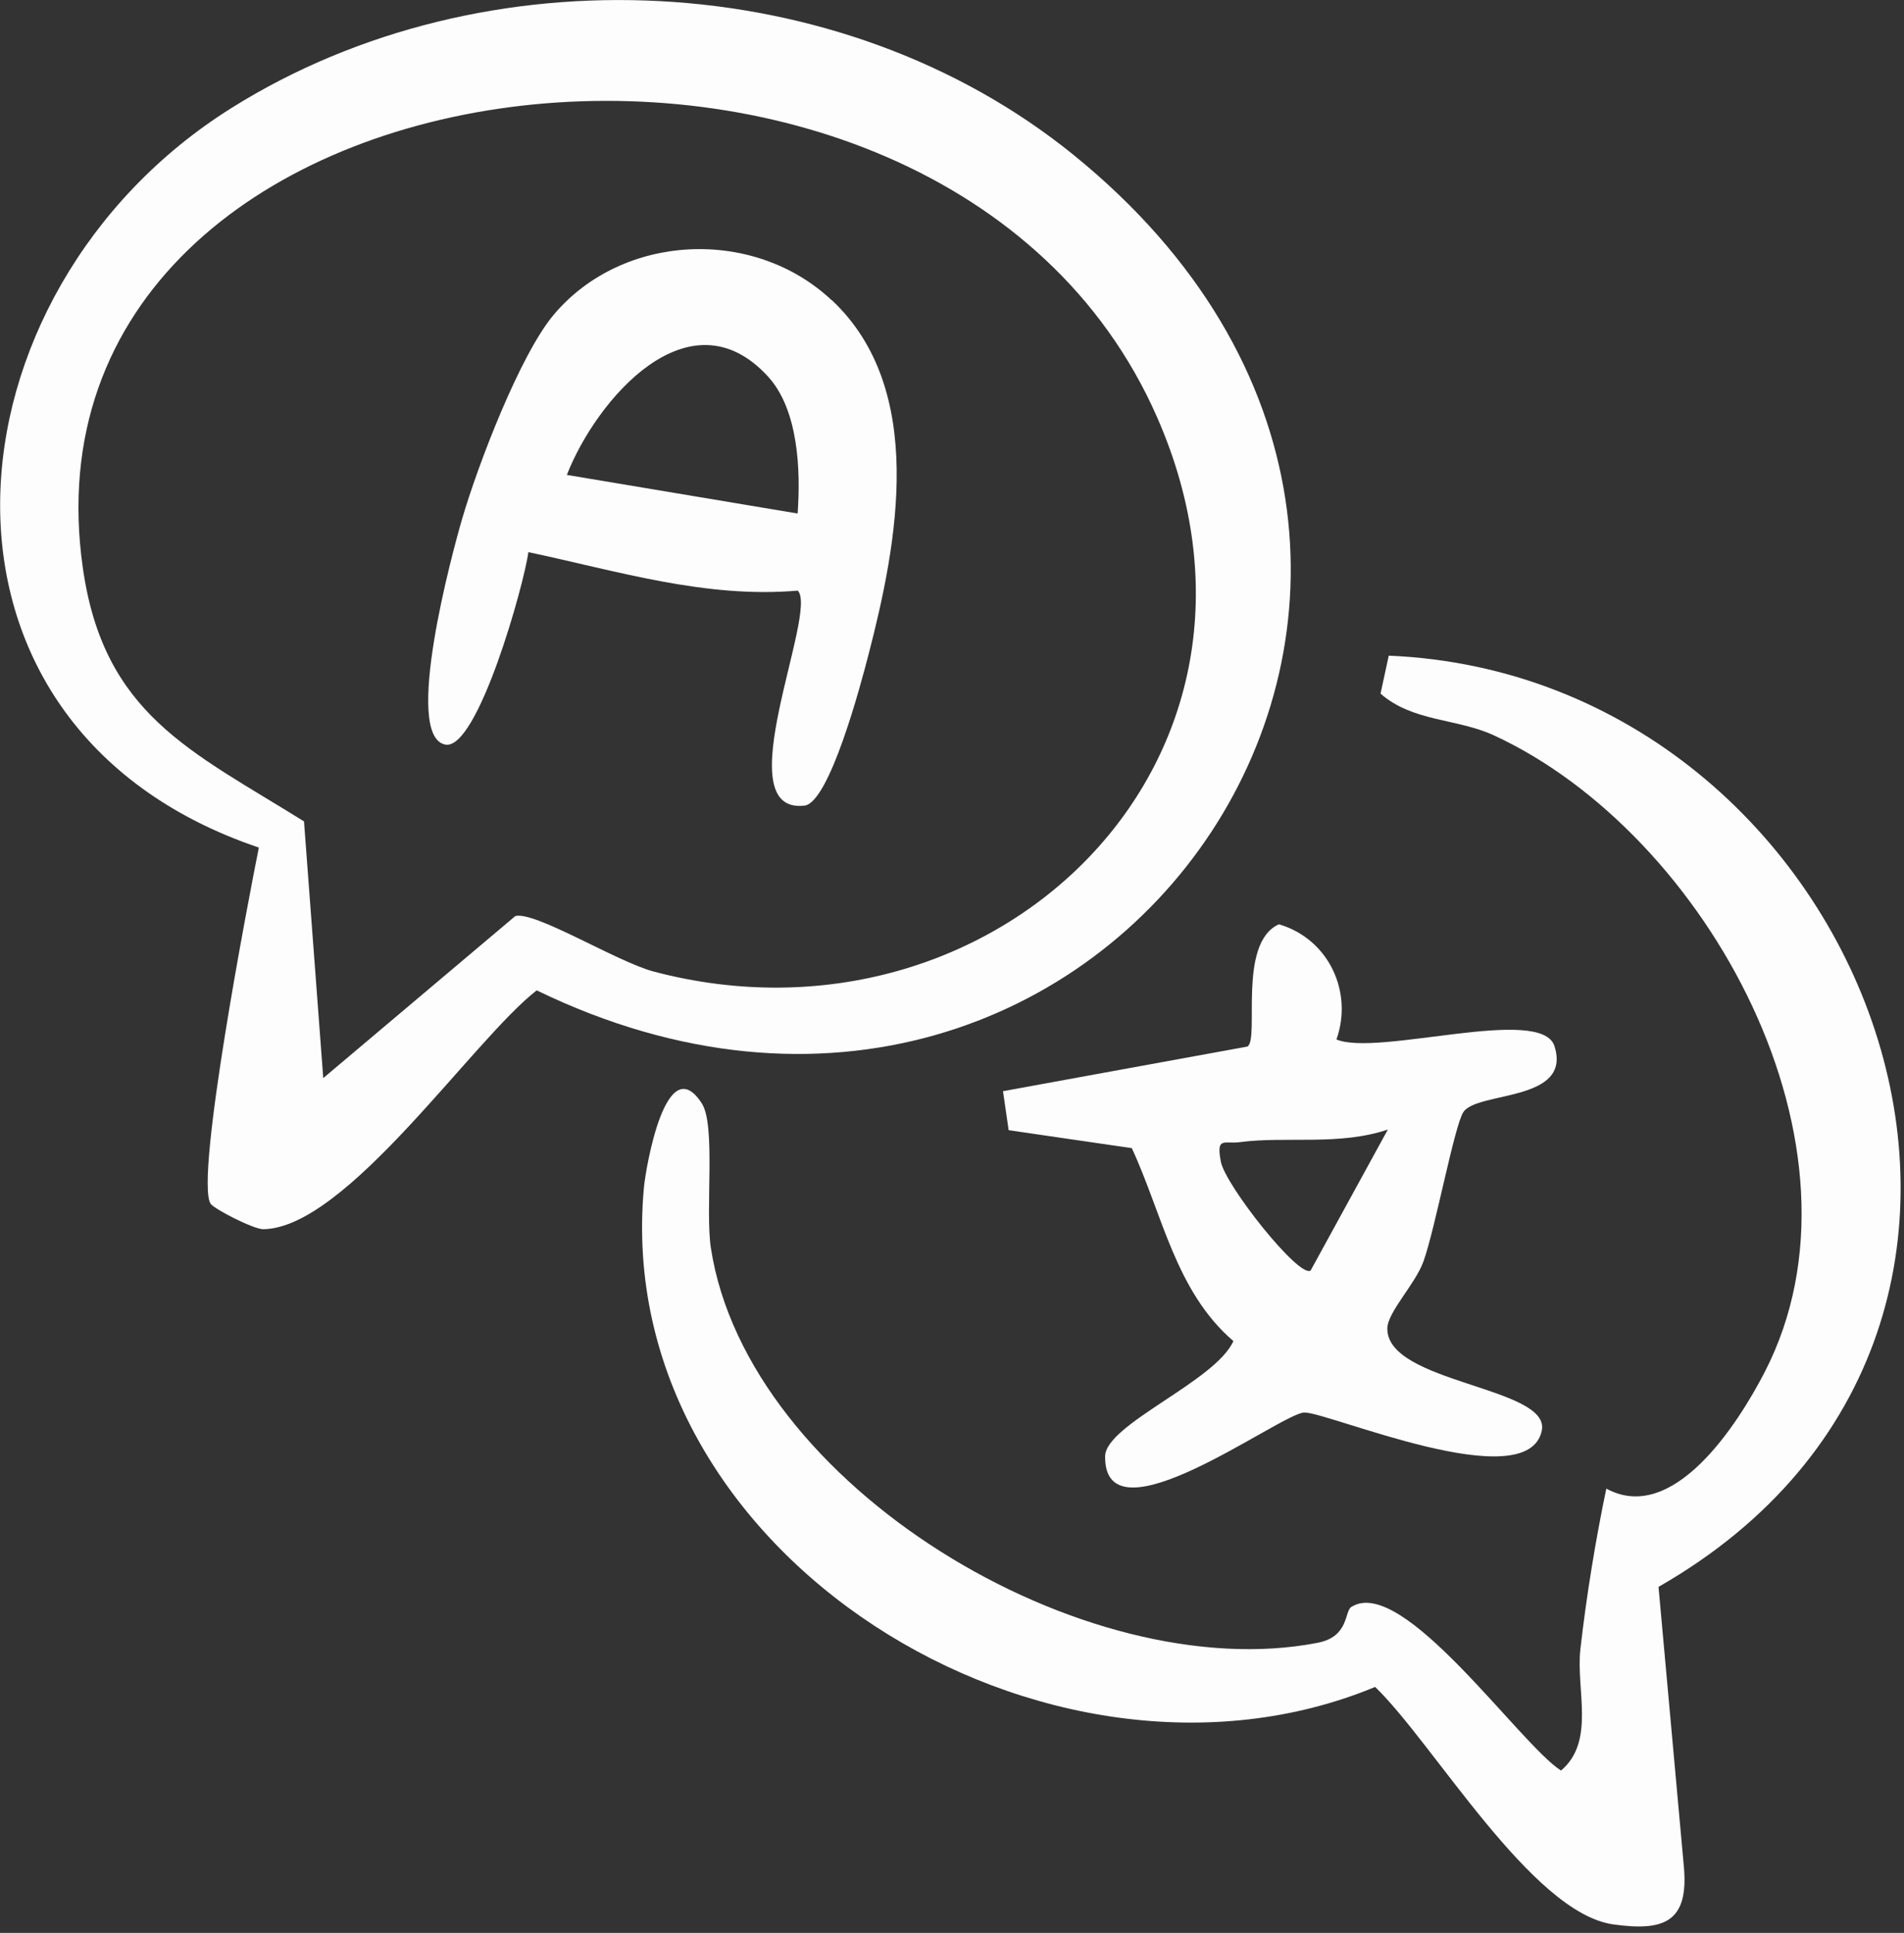 <svg width="198" height="201" viewBox="0 0 198 201" fill="none" xmlns="http://www.w3.org/2000/svg">
<rect x="0" y="0" width="198" height="201" fill="#333333" stroke="none"/>
<g clip-path="url(#clip0_14237_59358)">
<path d="M21.889 125.157C20.275 122.422 25.851 93.447 26.918 88.138C-10.554 75.478 -6.405 30.322 24.09 11.219C50.383 -5.256 87.376 -3.535 111.614 16.088C164.668 59.057 115.443 131.934 55.813 102.986C49.116 108.188 36.029 127.718 27.372 127.825C26.358 127.825 22.223 125.704 21.902 125.17L21.889 125.157ZM33.615 112.11L53.585 95.262C55.626 94.715 64.177 100.037 68.006 101.038C103.384 110.363 135.987 79.04 120.326 43.382C97.741 -8.057 0.705 3.615 8.616 59.07C10.79 74.331 19.901 78.106 31.614 85.417L33.615 112.097V112.11Z" fill="#FDFDFD"/>
<path d="M140.562 167.085C145.872 163.776 158.038 181.385 162.334 184.12C165.935 181.065 163.868 175.716 164.348 171.487C164.975 165.964 165.909 160.241 167.043 154.798C173.979 158.587 180.703 148.142 183.531 142.646C195.497 119.354 177.488 86.657 155.317 76.452C151.515 74.704 146.912 75.065 143.564 72.13L144.418 68.181C194.363 70.289 219.989 137.83 172.472 165.017L175.113 194.165C175.62 199.915 172.992 200.848 167.763 200.115C159.279 198.927 149.113 181.319 143.004 175.422C109.107 189.469 63.417 161.762 66.965 123.463C67.152 121.462 69.26 108.989 72.981 114.738C74.462 117.033 73.315 125.824 73.929 129.799C77.744 154.532 112.842 175.529 137.014 170.833C140.336 170.193 139.775 167.552 140.549 167.085H140.562Z" fill="#FDFDFD"/>
<path d="M138.988 108.095C143.311 109.896 160.292 104.493 161.653 108.789C163.494 114.605 153.702 113.458 152.195 115.619C151.261 116.953 149.274 127.691 148.033 131.16C147.179 133.548 144.284 136.443 144.271 138.15C144.218 143.86 161.28 144.207 160.333 148.769C158.865 155.799 137.961 146.768 135.613 146.888C133.105 147.021 114.816 160.775 114.923 151.437C114.963 148.115 126.382 143.66 128.263 139.457C122.233 134.282 120.886 126.251 117.698 119.394L104.891 117.526L104.304 113.471L129.717 108.829C131.011 108.095 128.65 98.05 132.999 96.115C138.175 97.636 140.736 103.159 138.975 108.108L138.988 108.095ZM144.324 117.46C139.268 119.167 133.732 118.14 128.957 118.767C127.289 118.994 126.462 118.14 126.956 120.795C127.422 123.263 135.093 132.947 136.294 132.12L144.324 117.46Z" fill="#FDFDFD"/>
<path d="M86.495 31.203C96.38 40.474 93.338 56.455 90.31 68.101C89.537 71.089 86.268 83.469 83.654 83.776C75.396 84.723 85.148 63.632 82.96 61.418C73.382 62.258 64.097 59.35 54.946 57.416C54.532 60.657 49.663 78.133 46.288 77.426C41.872 76.505 47.035 57.442 48.076 53.894C49.69 48.385 54.052 36.925 57.587 32.723C64.751 24.226 78.398 23.612 86.482 31.216L86.495 31.203ZM79.865 39.153C71.688 30.229 62.016 41.541 58.948 49.385L82.947 53.4C83.267 48.918 83.04 42.622 79.865 39.153Z" fill="#FDFDFD"/>
</g>
<defs>
<clipPath id="clip0_14237_59358">
<rect width="197.669" height="200.315" fill="white"/>
</clipPath>
</defs>
</svg>
